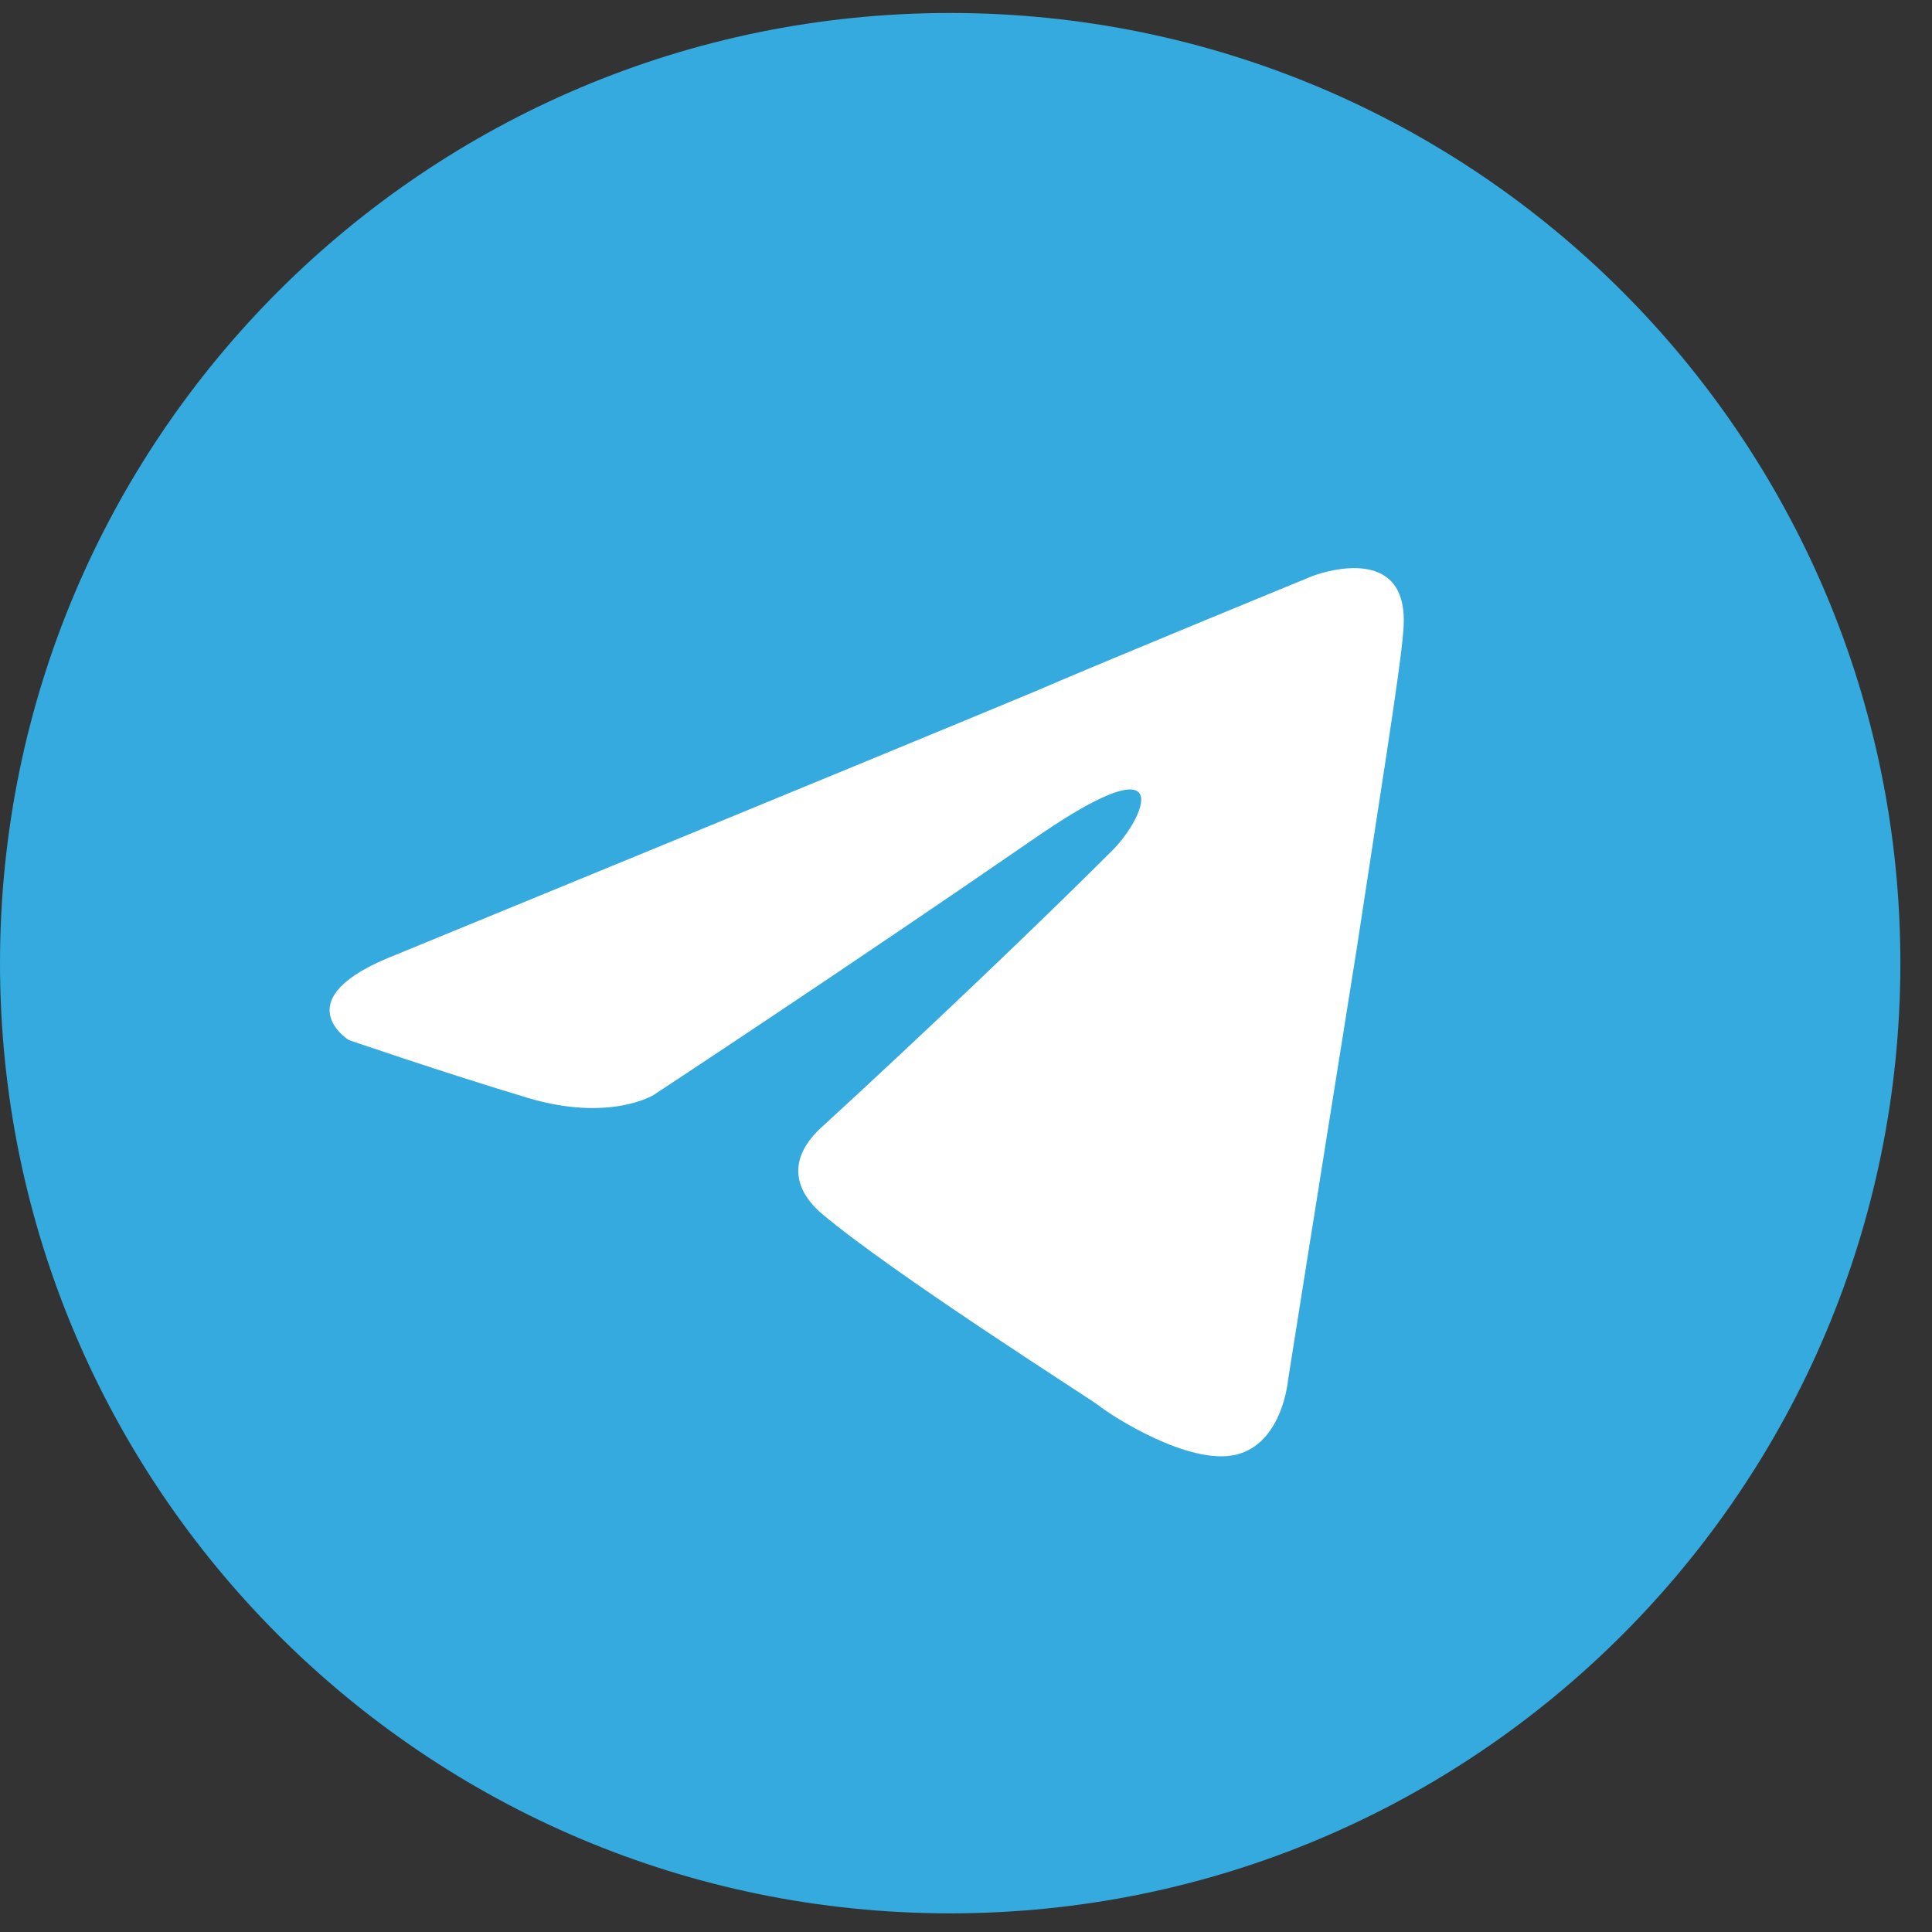 <?xml version="1.0" encoding="UTF-8"?> <svg xmlns="http://www.w3.org/2000/svg" width="43" height="43" viewBox="0 0 43 43" fill="none"><rect x="0" y="0" width="43" height="43" fill="#333333" stroke="none"/> <g clip-path="url(#clip0_206_9474)"> <path d="M21.148 42.585C32.828 42.585 42.296 33.117 42.296 21.437C42.296 9.757 32.828 0.289 21.148 0.289C9.468 0.289 0 9.757 0 21.437C0 33.117 9.468 42.585 21.148 42.585Z" fill="#34AADF"></path> <path d="M8.801 21.254C8.801 21.254 19.375 16.914 23.043 15.386C24.448 14.775 29.216 12.819 29.216 12.819C29.216 12.819 31.416 11.963 31.233 14.041C31.172 14.897 30.683 17.892 30.194 21.131C29.46 25.716 28.666 30.727 28.666 30.727C28.666 30.727 28.544 32.133 27.505 32.378C26.465 32.622 24.754 31.522 24.448 31.278C24.204 31.094 19.864 28.344 18.275 26.999C17.847 26.632 17.358 25.899 18.336 25.043C20.537 23.026 23.165 20.52 24.754 18.931C25.488 18.198 26.221 16.486 23.165 18.564C18.825 21.559 14.547 24.371 14.547 24.371C14.547 24.371 13.569 24.982 11.735 24.432C9.902 23.882 7.762 23.148 7.762 23.148C7.762 23.148 6.296 22.232 8.801 21.254Z" fill="white"></path> </g> <defs> <clipPath id="clip0_206_9474"> <rect width="42.296" height="42.296" fill="white" transform="translate(0 0.289)"></rect> </clipPath> </defs> </svg> 